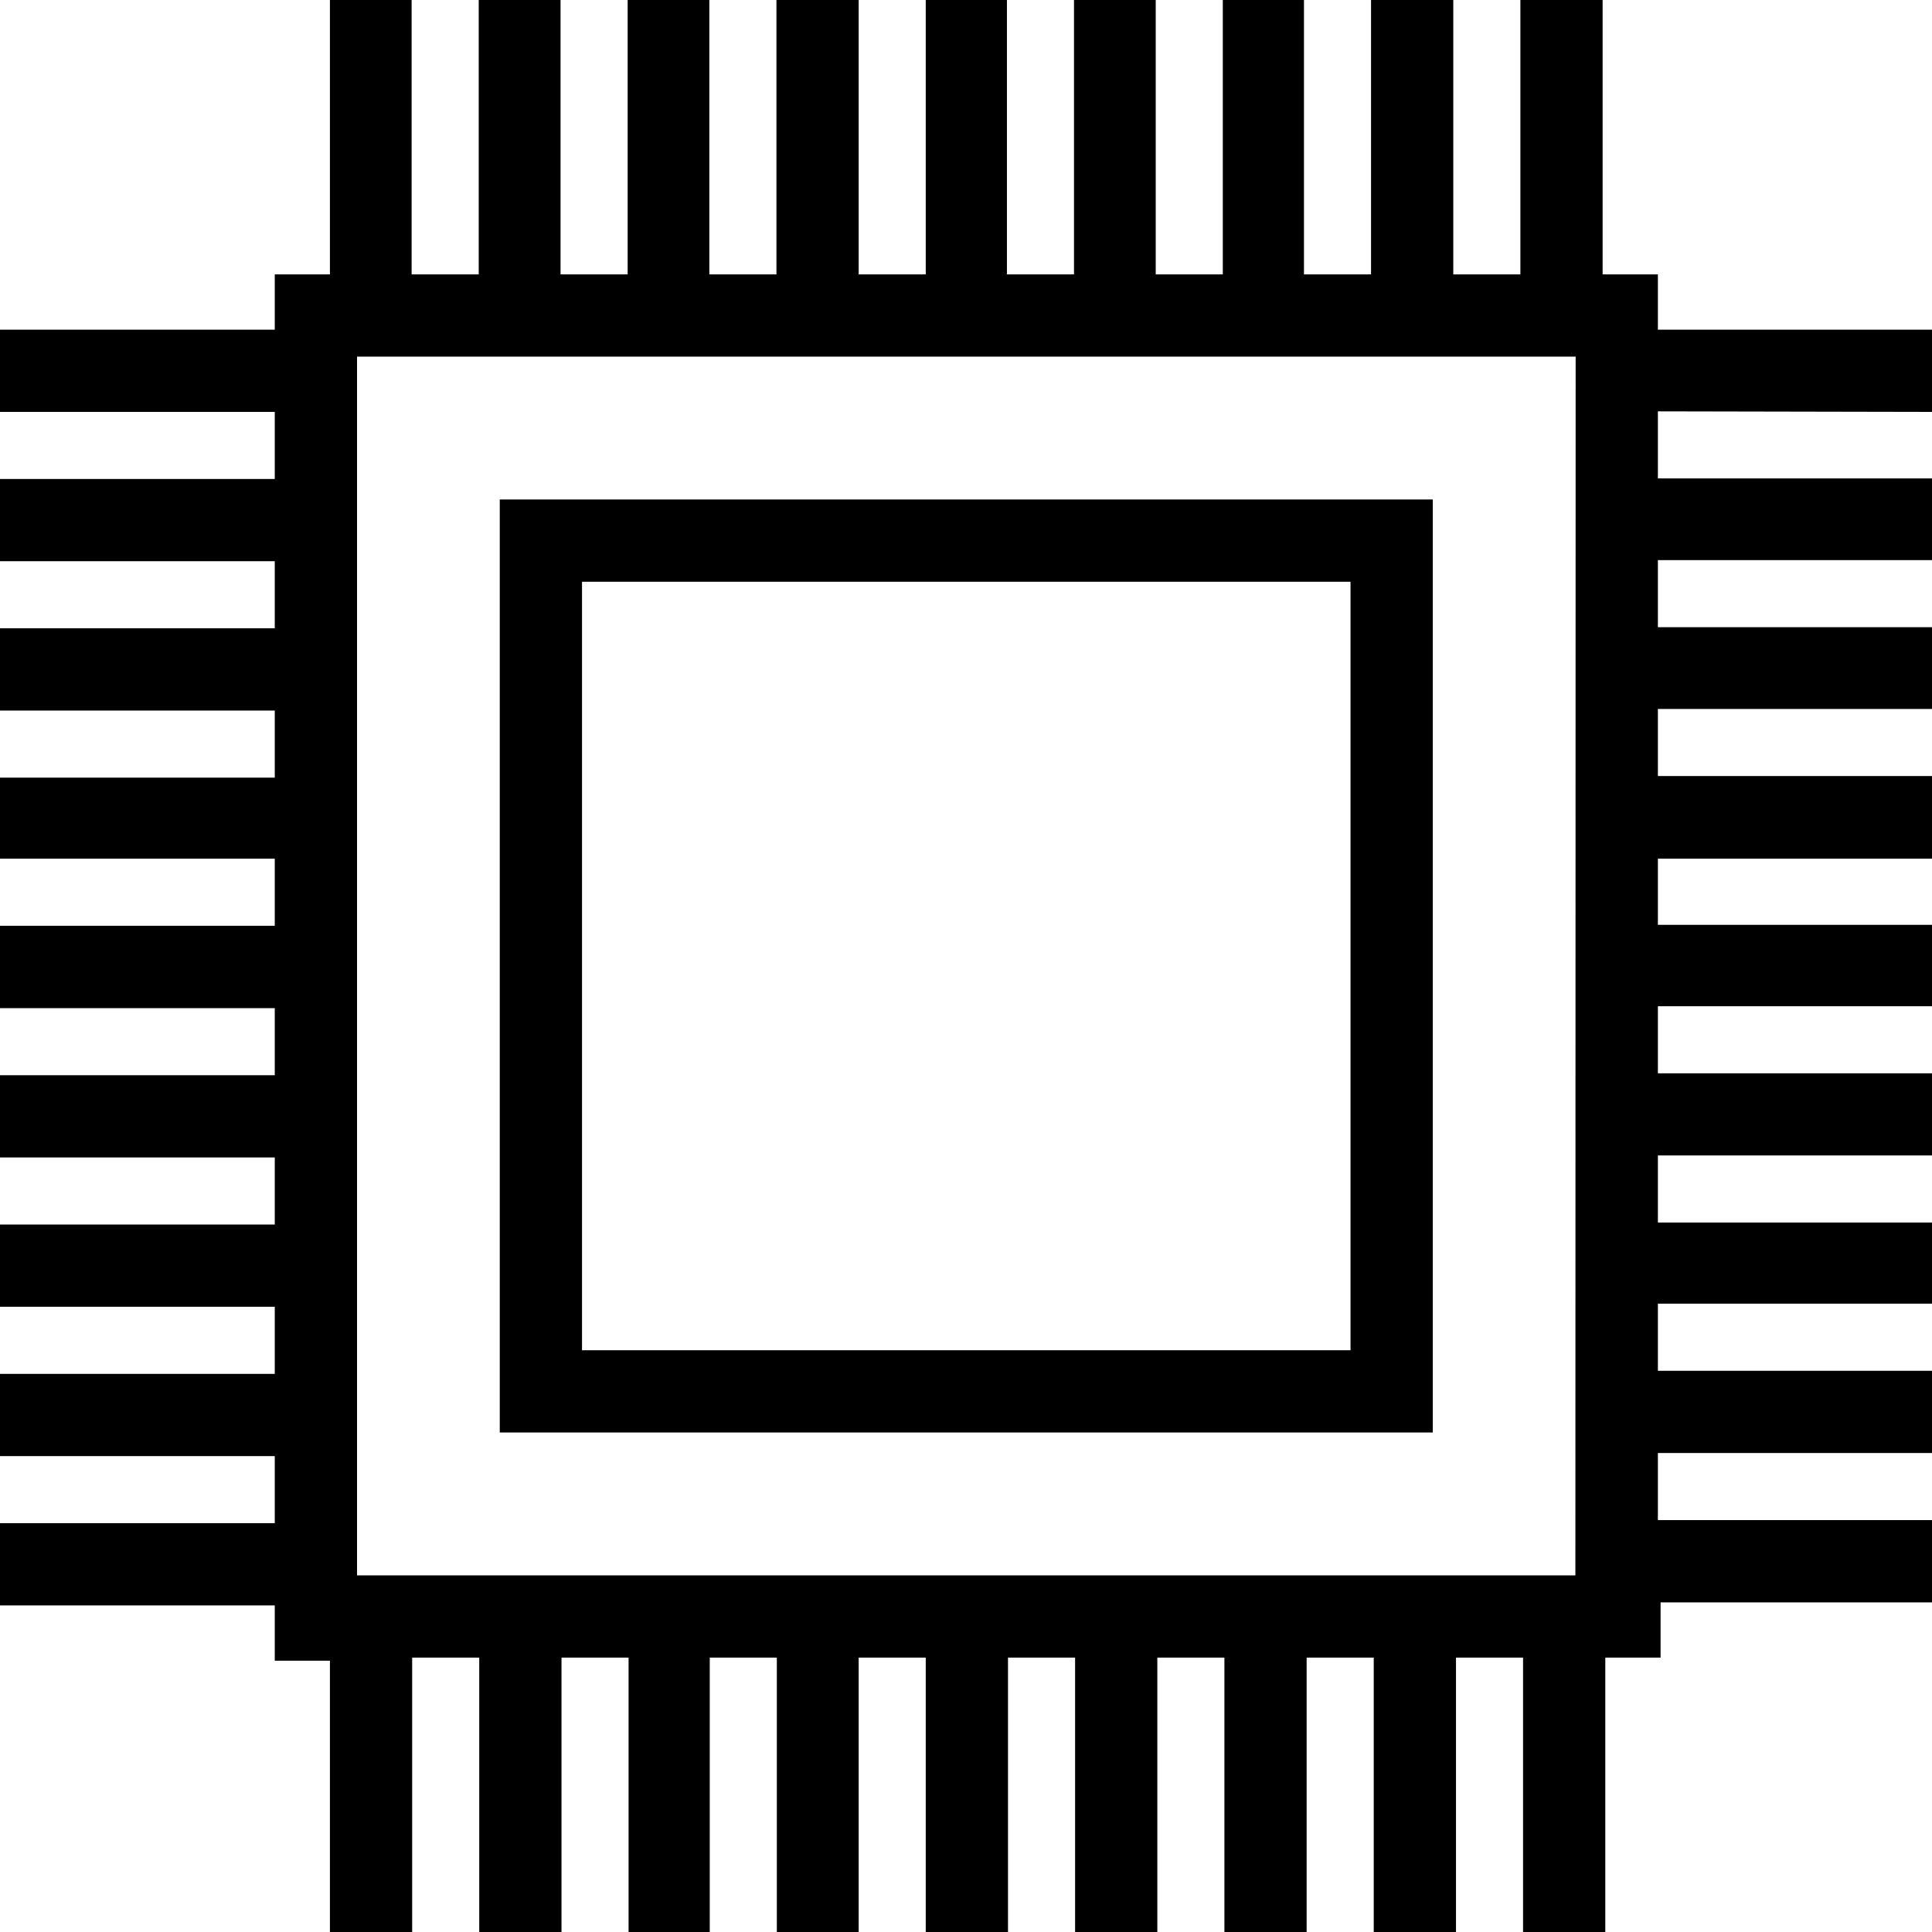 <svg width="60" height="60" viewBox="0 0 60 60" fill="none" xmlns="http://www.w3.org/2000/svg">
<g clip-path="url(#clip0_101_293)">
<path d="M44.496 15.512H15.521V44.487H44.496V15.512ZM41.942 41.933H18.075V18.067H41.942V41.933Z" fill="black"/>
<path d="M60 12.792V10.238H51.487V8.521H49.771V0H47.217V8.521H45.133V0H42.579V8.521H40.496V0H37.975V8.521H35.892V0H33.354V8.521H31.271V0H28.75V8.521H26.667V0H24.113V8.521H22.029V0H19.492V8.521H17.408V0H14.867V8.521H12.783V0H10.246V8.521H8.533V10.238H0V12.792H8.533V14.875H0V17.429H8.533V19.512H0V22.067H8.533V24.15H0V26.667H8.533V28.75H0V31.308H8.533V33.392H0V35.946H8.533V38.029H0V40.583H8.533V42.667H0V45.221H8.533V47.304H0V49.858H8.533V51.575H10.246V60H12.8V51.479H14.883V60H17.438V51.479H19.521V60H22.042V51.479H24.125V60H26.667V51.479H28.75V60H31.304V51.479H33.388V60H35.942V51.479H38.025V60H40.579V51.479H42.663V60H45.217V51.479H47.3V60H49.854V51.479H51.571V49.763H60V47.208H51.487V45.125H60V42.571H51.487V40.487H60V37.967H51.487V35.883H60V33.333H51.487V31.25H60V28.721H51.487V26.667H60V24.1H51.487V22.017H60V19.479H51.487V17.396H60V14.858H51.487V12.775L60 12.792ZM48.925 48.925H11.088V11.075H48.933L48.925 48.925Z" fill="black"/>
</g>
<defs>
<clipPath id="clip0_101_293">
<rect width="60" height="60" fill="white"/>
</clipPath>
</defs>
</svg>

